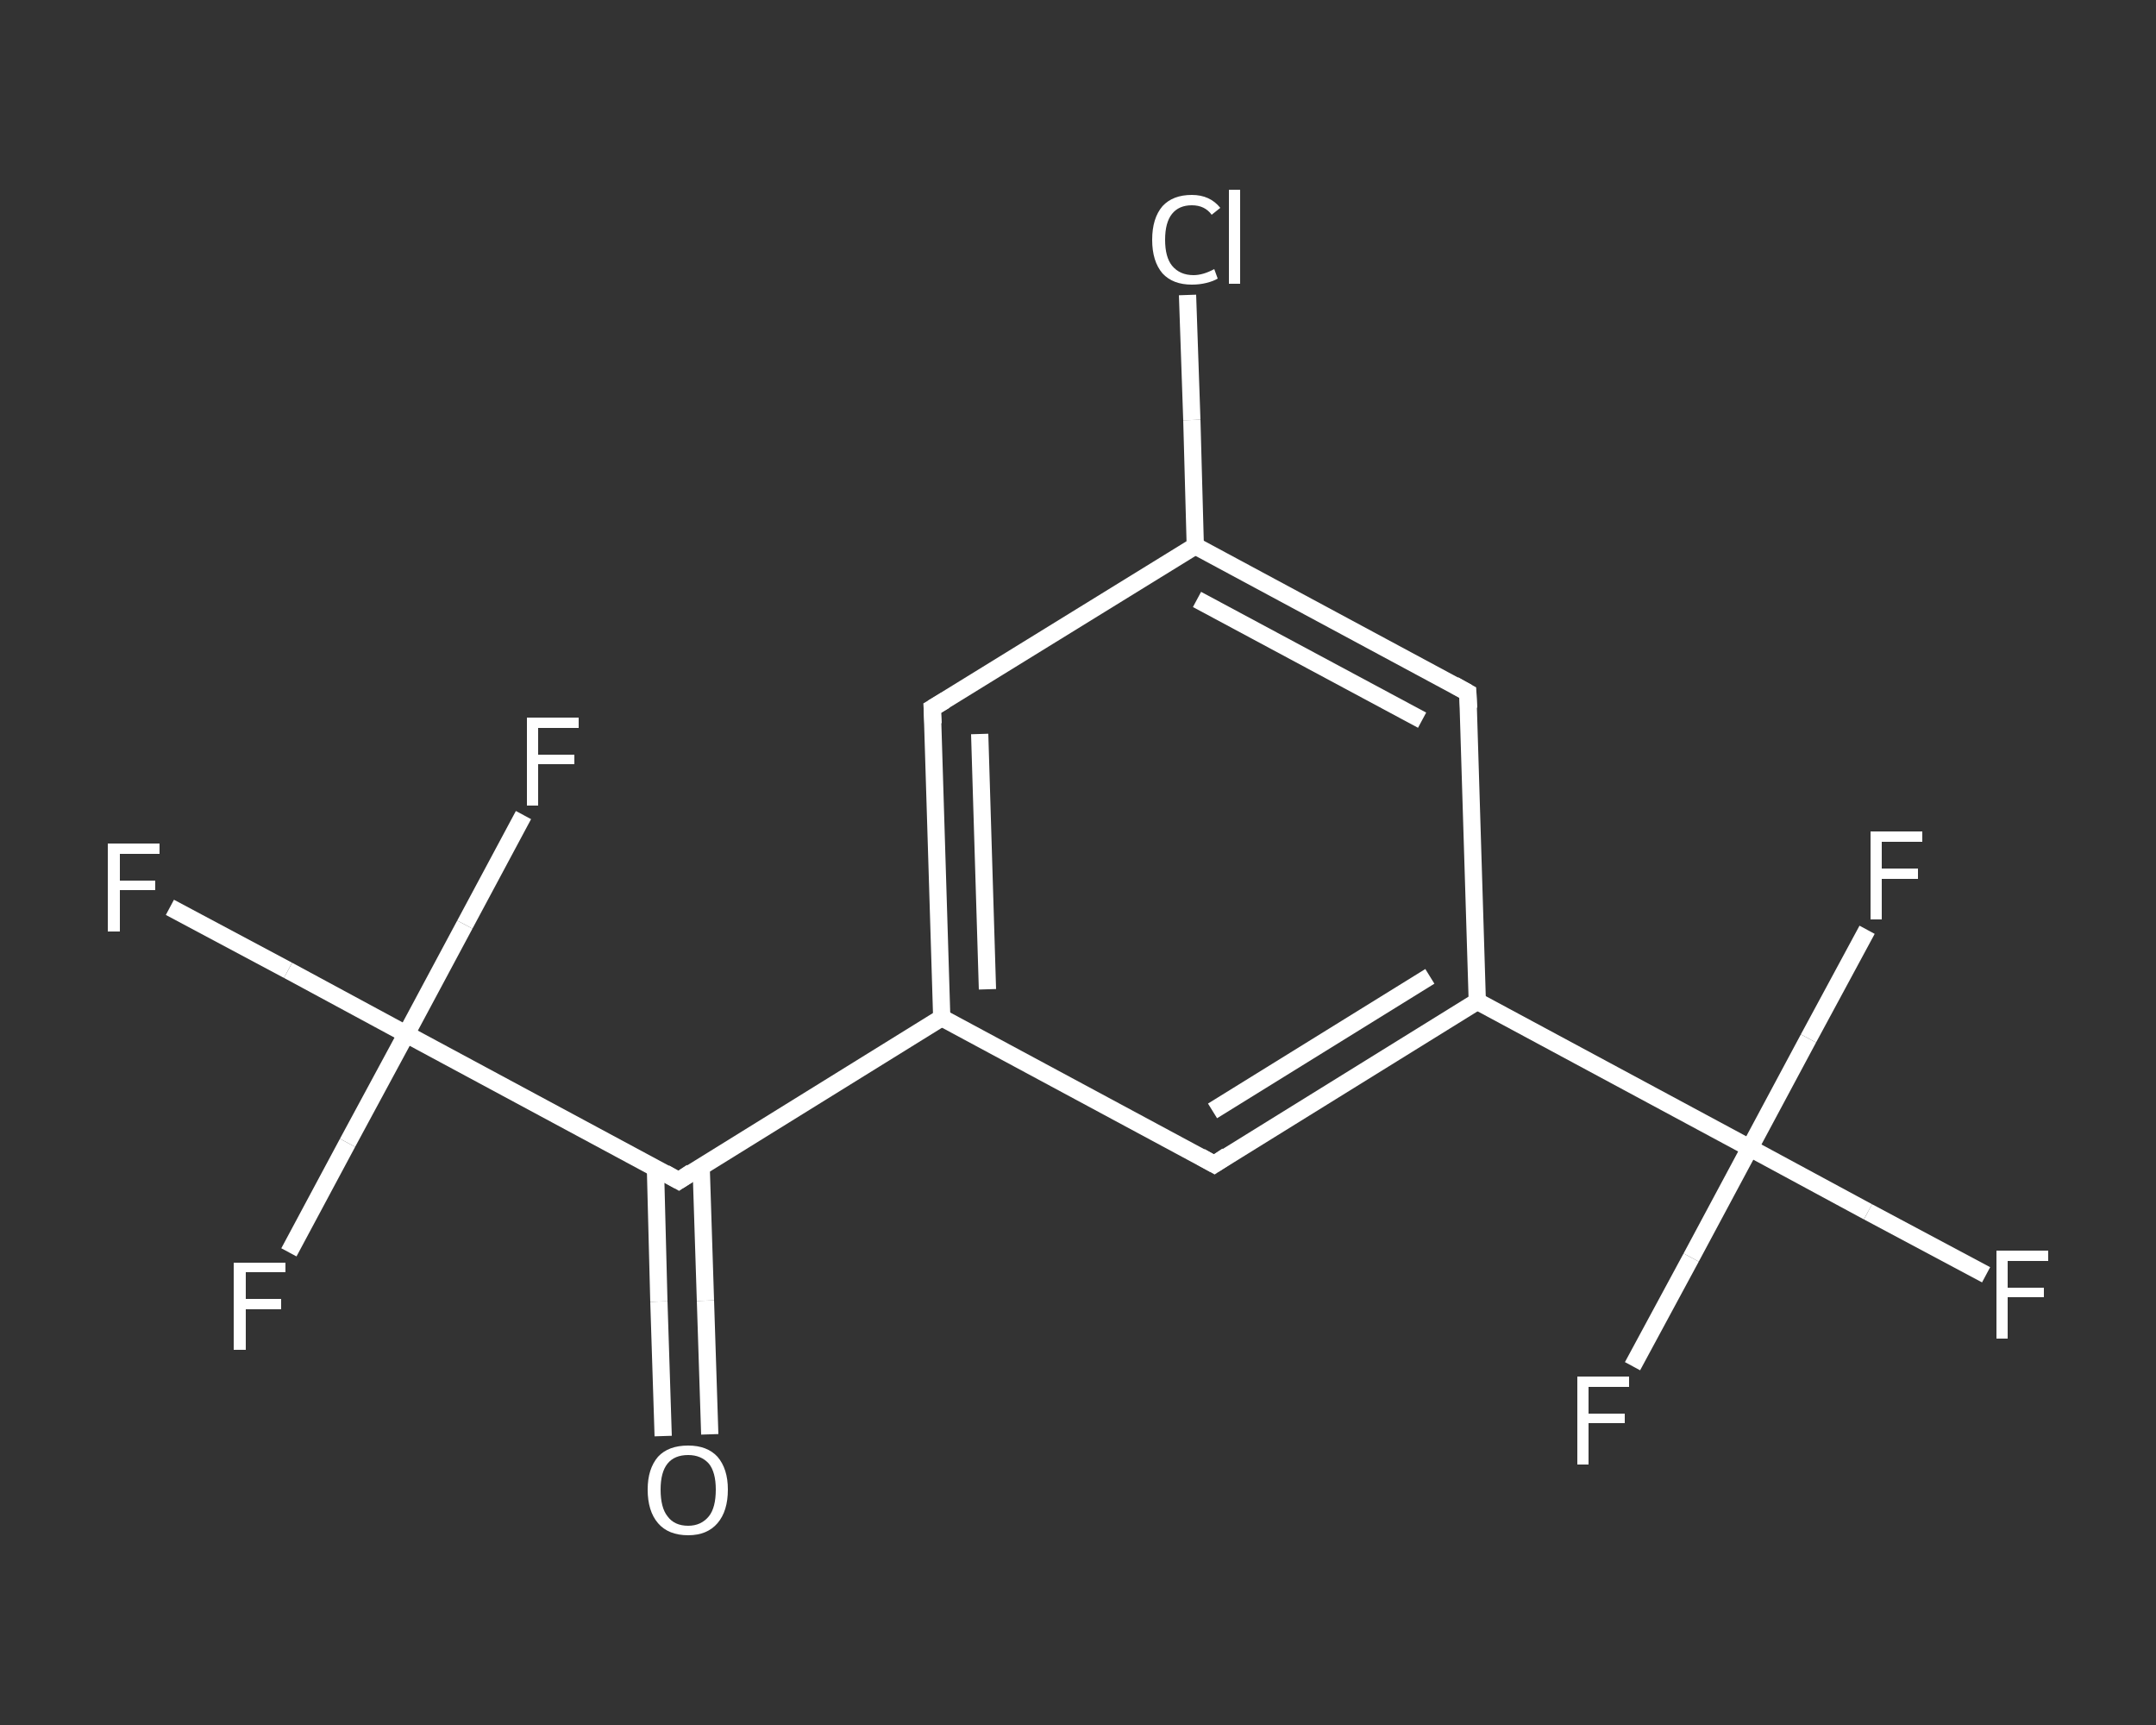 <?xml version='1.0' encoding='iso-8859-1'?>
<svg version='1.1' baseProfile='full'
              xmlns='http://www.w3.org/2000/svg'
                      xmlns:rdkit='http://www.rdkit.org/xml'
                      xmlns:xlink='http://www.w3.org/1999/xlink'
                  xml:space='preserve'
width='250px' height='200px' viewBox='0 0 250 200'>
<rect x="0" y="0" width="250" height="200" fill="#333333" stroke="none"/>
<!-- END OF HEADER -->
<rect style='opacity:1.0;fill:transparent;stroke:none' width='250.0' height='200.0' x='0.0' y='0.0'> </rect>
<path class='bond-0 atom-0 atom-1' d='M 76.9,166.5 L 76.4,150.9' style='fill:none;fill-rule:evenodd;stroke:#FFFFFF;stroke-width:2.0px;stroke-linecap:butt;stroke-linejoin:miter;stroke-opacity:1' />
<path class='bond-0 atom-0 atom-1' d='M 76.4,150.9 L 76.0,135.4' style='fill:none;fill-rule:evenodd;stroke:#FFFFFF;stroke-width:2.0px;stroke-linecap:butt;stroke-linejoin:miter;stroke-opacity:1' />
<path class='bond-0 atom-0 atom-1' d='M 82.3,166.3 L 81.8,150.8' style='fill:none;fill-rule:evenodd;stroke:#FFFFFF;stroke-width:2.0px;stroke-linecap:butt;stroke-linejoin:miter;stroke-opacity:1' />
<path class='bond-0 atom-0 atom-1' d='M 81.8,150.8 L 81.3,135.2' style='fill:none;fill-rule:evenodd;stroke:#FFFFFF;stroke-width:2.0px;stroke-linecap:butt;stroke-linejoin:miter;stroke-opacity:1' />
<path class='bond-1 atom-1 atom-2' d='M 78.7,136.9 L 109.2,118.0' style='fill:none;fill-rule:evenodd;stroke:#FFFFFF;stroke-width:2.0px;stroke-linecap:butt;stroke-linejoin:miter;stroke-opacity:1' />
<path class='bond-2 atom-2 atom-3' d='M 109.2,118.0 L 108.1,82.1' style='fill:none;fill-rule:evenodd;stroke:#FFFFFF;stroke-width:2.0px;stroke-linecap:butt;stroke-linejoin:miter;stroke-opacity:1' />
<path class='bond-2 atom-2 atom-3' d='M 114.5,114.7 L 113.6,85.1' style='fill:none;fill-rule:evenodd;stroke:#FFFFFF;stroke-width:2.0px;stroke-linecap:butt;stroke-linejoin:miter;stroke-opacity:1' />
<path class='bond-3 atom-3 atom-4' d='M 108.1,82.1 L 138.6,63.3' style='fill:none;fill-rule:evenodd;stroke:#FFFFFF;stroke-width:2.0px;stroke-linecap:butt;stroke-linejoin:miter;stroke-opacity:1' />
<path class='bond-4 atom-4 atom-5' d='M 138.6,63.3 L 138.2,48.7' style='fill:none;fill-rule:evenodd;stroke:#FFFFFF;stroke-width:2.0px;stroke-linecap:butt;stroke-linejoin:miter;stroke-opacity:1' />
<path class='bond-4 atom-4 atom-5' d='M 138.2,48.7 L 137.7,34.2' style='fill:none;fill-rule:evenodd;stroke:#FFFFFF;stroke-width:2.0px;stroke-linecap:butt;stroke-linejoin:miter;stroke-opacity:1' />
<path class='bond-5 atom-4 atom-6' d='M 138.6,63.3 L 170.2,80.3' style='fill:none;fill-rule:evenodd;stroke:#FFFFFF;stroke-width:2.0px;stroke-linecap:butt;stroke-linejoin:miter;stroke-opacity:1' />
<path class='bond-5 atom-4 atom-6' d='M 138.8,69.5 L 164.9,83.5' style='fill:none;fill-rule:evenodd;stroke:#FFFFFF;stroke-width:2.0px;stroke-linecap:butt;stroke-linejoin:miter;stroke-opacity:1' />
<path class='bond-6 atom-6 atom-7' d='M 170.2,80.3 L 171.3,116.1' style='fill:none;fill-rule:evenodd;stroke:#FFFFFF;stroke-width:2.0px;stroke-linecap:butt;stroke-linejoin:miter;stroke-opacity:1' />
<path class='bond-7 atom-7 atom-8' d='M 171.3,116.1 L 202.9,133.1' style='fill:none;fill-rule:evenodd;stroke:#FFFFFF;stroke-width:2.0px;stroke-linecap:butt;stroke-linejoin:miter;stroke-opacity:1' />
<path class='bond-8 atom-8 atom-9' d='M 202.9,133.1 L 216.6,140.5' style='fill:none;fill-rule:evenodd;stroke:#FFFFFF;stroke-width:2.0px;stroke-linecap:butt;stroke-linejoin:miter;stroke-opacity:1' />
<path class='bond-8 atom-8 atom-9' d='M 216.6,140.5 L 230.3,147.8' style='fill:none;fill-rule:evenodd;stroke:#FFFFFF;stroke-width:2.0px;stroke-linecap:butt;stroke-linejoin:miter;stroke-opacity:1' />
<path class='bond-9 atom-8 atom-10' d='M 202.9,133.1 L 196.1,145.8' style='fill:none;fill-rule:evenodd;stroke:#FFFFFF;stroke-width:2.0px;stroke-linecap:butt;stroke-linejoin:miter;stroke-opacity:1' />
<path class='bond-9 atom-8 atom-10' d='M 196.1,145.8 L 189.3,158.4' style='fill:none;fill-rule:evenodd;stroke:#FFFFFF;stroke-width:2.0px;stroke-linecap:butt;stroke-linejoin:miter;stroke-opacity:1' />
<path class='bond-10 atom-8 atom-11' d='M 202.9,133.1 L 209.7,120.4' style='fill:none;fill-rule:evenodd;stroke:#FFFFFF;stroke-width:2.0px;stroke-linecap:butt;stroke-linejoin:miter;stroke-opacity:1' />
<path class='bond-10 atom-8 atom-11' d='M 209.7,120.4 L 216.5,107.8' style='fill:none;fill-rule:evenodd;stroke:#FFFFFF;stroke-width:2.0px;stroke-linecap:butt;stroke-linejoin:miter;stroke-opacity:1' />
<path class='bond-11 atom-7 atom-12' d='M 171.3,116.1 L 140.8,135.0' style='fill:none;fill-rule:evenodd;stroke:#FFFFFF;stroke-width:2.0px;stroke-linecap:butt;stroke-linejoin:miter;stroke-opacity:1' />
<path class='bond-11 atom-7 atom-12' d='M 165.8,113.2 L 140.6,128.8' style='fill:none;fill-rule:evenodd;stroke:#FFFFFF;stroke-width:2.0px;stroke-linecap:butt;stroke-linejoin:miter;stroke-opacity:1' />
<path class='bond-12 atom-1 atom-13' d='M 78.7,136.9 L 47.1,119.9' style='fill:none;fill-rule:evenodd;stroke:#FFFFFF;stroke-width:2.0px;stroke-linecap:butt;stroke-linejoin:miter;stroke-opacity:1' />
<path class='bond-13 atom-13 atom-14' d='M 47.1,119.9 L 33.4,112.5' style='fill:none;fill-rule:evenodd;stroke:#FFFFFF;stroke-width:2.0px;stroke-linecap:butt;stroke-linejoin:miter;stroke-opacity:1' />
<path class='bond-13 atom-13 atom-14' d='M 33.4,112.5 L 19.7,105.2' style='fill:none;fill-rule:evenodd;stroke:#FFFFFF;stroke-width:2.0px;stroke-linecap:butt;stroke-linejoin:miter;stroke-opacity:1' />
<path class='bond-14 atom-13 atom-15' d='M 47.1,119.9 L 40.3,132.5' style='fill:none;fill-rule:evenodd;stroke:#FFFFFF;stroke-width:2.0px;stroke-linecap:butt;stroke-linejoin:miter;stroke-opacity:1' />
<path class='bond-14 atom-13 atom-15' d='M 40.3,132.5 L 33.5,145.2' style='fill:none;fill-rule:evenodd;stroke:#FFFFFF;stroke-width:2.0px;stroke-linecap:butt;stroke-linejoin:miter;stroke-opacity:1' />
<path class='bond-15 atom-13 atom-16' d='M 47.1,119.9 L 53.9,107.2' style='fill:none;fill-rule:evenodd;stroke:#FFFFFF;stroke-width:2.0px;stroke-linecap:butt;stroke-linejoin:miter;stroke-opacity:1' />
<path class='bond-15 atom-13 atom-16' d='M 53.9,107.2 L 60.7,94.5' style='fill:none;fill-rule:evenodd;stroke:#FFFFFF;stroke-width:2.0px;stroke-linecap:butt;stroke-linejoin:miter;stroke-opacity:1' />
<path class='bond-16 atom-12 atom-2' d='M 140.8,135.0 L 109.2,118.0' style='fill:none;fill-rule:evenodd;stroke:#FFFFFF;stroke-width:2.0px;stroke-linecap:butt;stroke-linejoin:miter;stroke-opacity:1' />
<path d='M 80.2,135.9 L 78.7,136.9 L 77.1,136.0' style='fill:none;stroke:#FFFFFF;stroke-width:2.0px;stroke-linecap:butt;stroke-linejoin:miter;stroke-opacity:1;' />
<path d='M 108.2,83.9 L 108.1,82.1 L 109.6,81.2' style='fill:none;stroke:#FFFFFF;stroke-width:2.0px;stroke-linecap:butt;stroke-linejoin:miter;stroke-opacity:1;' />
<path d='M 168.6,79.4 L 170.2,80.3 L 170.3,82.1' style='fill:none;stroke:#FFFFFF;stroke-width:2.0px;stroke-linecap:butt;stroke-linejoin:miter;stroke-opacity:1;' />
<path d='M 142.3,134.0 L 140.8,135.0 L 139.2,134.1' style='fill:none;stroke:#FFFFFF;stroke-width:2.0px;stroke-linecap:butt;stroke-linejoin:miter;stroke-opacity:1;' />
<path class='atom-0' d='M 75.1 172.7
Q 75.1 170.3, 76.3 168.9
Q 77.5 167.6, 79.8 167.6
Q 82.0 167.6, 83.2 168.9
Q 84.4 170.3, 84.4 172.7
Q 84.4 175.2, 83.2 176.6
Q 82.0 178.0, 79.8 178.0
Q 77.5 178.0, 76.3 176.6
Q 75.1 175.2, 75.1 172.7
M 79.8 176.9
Q 81.3 176.9, 82.2 175.8
Q 83.0 174.8, 83.0 172.7
Q 83.0 170.7, 82.2 169.7
Q 81.3 168.7, 79.8 168.7
Q 78.2 168.7, 77.4 169.7
Q 76.6 170.7, 76.6 172.7
Q 76.6 174.8, 77.4 175.8
Q 78.2 176.9, 79.8 176.9
' fill='#FFFFFF'/>
<path class='atom-5' d='M 133.6 27.8
Q 133.6 25.3, 134.8 23.9
Q 136.0 22.6, 138.2 22.6
Q 140.3 22.6, 141.5 24.1
L 140.5 24.9
Q 139.7 23.8, 138.2 23.8
Q 136.7 23.8, 135.9 24.8
Q 135.1 25.8, 135.1 27.8
Q 135.1 29.8, 135.9 30.8
Q 136.8 31.9, 138.4 31.9
Q 139.5 31.9, 140.8 31.2
L 141.2 32.3
Q 140.7 32.6, 139.9 32.8
Q 139.1 33.0, 138.2 33.0
Q 136.0 33.0, 134.8 31.7
Q 133.6 30.3, 133.6 27.8
' fill='#FFFFFF'/>
<path class='atom-5' d='M 142.5 22.0
L 143.8 22.0
L 143.8 32.9
L 142.5 32.9
L 142.5 22.0
' fill='#FFFFFF'/>
<path class='atom-9' d='M 231.5 145.0
L 237.5 145.0
L 237.5 146.2
L 232.8 146.2
L 232.8 149.3
L 237.0 149.3
L 237.0 150.4
L 232.8 150.4
L 232.8 155.2
L 231.5 155.2
L 231.5 145.0
' fill='#FFFFFF'/>
<path class='atom-10' d='M 182.9 159.6
L 188.9 159.6
L 188.9 160.8
L 184.2 160.8
L 184.2 163.9
L 188.4 163.9
L 188.4 165.0
L 184.2 165.0
L 184.2 169.8
L 182.9 169.8
L 182.9 159.6
' fill='#FFFFFF'/>
<path class='atom-11' d='M 216.9 96.4
L 222.9 96.4
L 222.9 97.6
L 218.2 97.6
L 218.2 100.7
L 222.4 100.7
L 222.4 101.9
L 218.2 101.9
L 218.2 106.6
L 216.9 106.6
L 216.9 96.4
' fill='#FFFFFF'/>
<path class='atom-14' d='M 12.5 97.8
L 18.5 97.8
L 18.5 99.0
L 13.9 99.0
L 13.9 102.1
L 18.0 102.1
L 18.0 103.2
L 13.9 103.2
L 13.9 108.0
L 12.5 108.0
L 12.5 97.8
' fill='#FFFFFF'/>
<path class='atom-15' d='M 27.1 146.4
L 33.1 146.4
L 33.1 147.5
L 28.5 147.5
L 28.5 150.6
L 32.6 150.6
L 32.6 151.8
L 28.5 151.8
L 28.5 156.5
L 27.1 156.5
L 27.1 146.4
' fill='#FFFFFF'/>
<path class='atom-16' d='M 61.1 83.2
L 67.1 83.2
L 67.1 84.4
L 62.4 84.4
L 62.4 87.5
L 66.6 87.5
L 66.6 88.6
L 62.4 88.6
L 62.4 93.4
L 61.1 93.4
L 61.1 83.2
' fill='#FFFFFF'/>
</svg>
